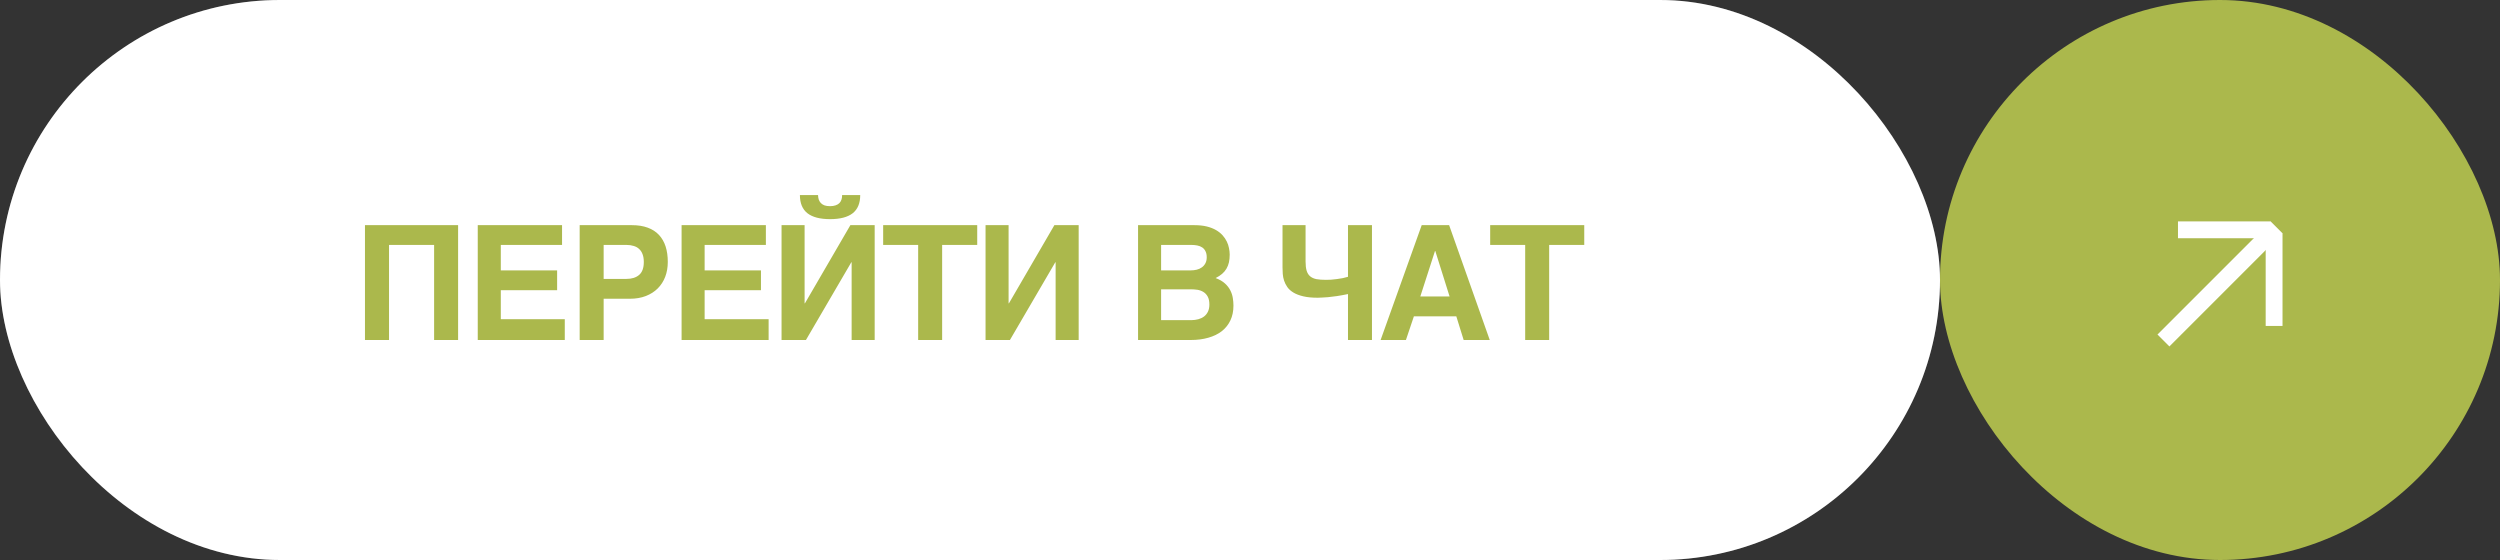 <?xml version="1.0" encoding="UTF-8"?> <svg xmlns="http://www.w3.org/2000/svg" width="250" height="56" viewBox="0 0 250 56" fill="none"><rect x="0" y="0" width="250" height="56" fill="#333333" stroke="none"/><rect width="194" height="56" rx="28" fill="white"></rect><rect x="0.5" y="0.5" width="193" height="55" rx="27.5" stroke="white" stroke-opacity="0.2"></rect><path d="M36.497 22.516H45.81V34H43.411V24.492H38.903V34H36.497V22.516ZM55.712 29.023H50.08V31.922H56.478V34H47.775V22.516H56.205V24.492H50.08V27.039H55.712V29.023ZM64.584 29.602C64.115 29.784 63.584 29.875 62.99 29.875H60.365V34H57.967V22.516H63.186C63.795 22.516 64.324 22.599 64.772 22.766C65.225 22.932 65.6 23.174 65.897 23.492C66.193 23.81 66.415 24.195 66.561 24.648C66.707 25.102 66.779 25.617 66.779 26.195C66.779 26.732 66.693 27.227 66.522 27.68C66.35 28.128 66.1 28.516 65.772 28.844C65.449 29.167 65.053 29.419 64.584 29.602ZM60.365 27.891H62.639C63.18 27.891 63.605 27.758 63.912 27.492C64.225 27.227 64.381 26.794 64.381 26.195C64.381 25.893 64.339 25.635 64.256 25.422C64.178 25.208 64.063 25.034 63.912 24.898C63.766 24.758 63.584 24.656 63.365 24.594C63.152 24.526 62.91 24.492 62.639 24.492H60.365V27.891ZM76.096 29.023H70.463V31.922H76.862V34H68.159V22.516H76.588V24.492H70.463V27.039H76.096V29.023ZM87.468 22.516V34H85.163V26.227H85.132L80.593 34H78.155V22.516H80.46V30.336H80.491L85.038 22.516H87.468ZM83.569 20.531C83.72 20.479 83.843 20.406 83.937 20.312C84.035 20.213 84.106 20.096 84.147 19.961C84.194 19.826 84.215 19.674 84.21 19.508H86.022C86.022 20.326 85.77 20.932 85.265 21.328C84.76 21.719 84.007 21.914 83.007 21.914C82.007 21.914 81.254 21.719 80.749 21.328C80.244 20.932 79.991 20.326 79.991 19.508H81.804C81.809 19.669 81.832 19.818 81.874 19.953C81.921 20.088 81.991 20.206 82.085 20.305C82.179 20.404 82.301 20.482 82.452 20.539C82.603 20.591 82.788 20.617 83.007 20.617C83.226 20.617 83.413 20.588 83.569 20.531ZM88.316 22.516H97.722V24.492H94.214V34H91.816V24.492H88.316V22.516ZM105.562 34V26.227H105.531L100.992 34H98.555V22.516H100.859V30.336H100.891L105.438 22.516H107.867V34H105.562ZM120.681 22.648C121.035 22.737 121.342 22.857 121.603 23.008C121.863 23.159 122.082 23.333 122.259 23.531C122.436 23.729 122.576 23.938 122.681 24.156C122.785 24.37 122.858 24.588 122.899 24.812C122.946 25.037 122.97 25.25 122.97 25.453C122.97 25.745 122.944 26.008 122.892 26.242C122.839 26.471 122.756 26.682 122.642 26.875C122.532 27.062 122.386 27.234 122.204 27.391C122.027 27.542 121.813 27.68 121.563 27.805C121.949 27.951 122.259 28.13 122.493 28.344C122.728 28.557 122.907 28.789 123.032 29.039C123.157 29.284 123.241 29.539 123.282 29.805C123.324 30.065 123.345 30.318 123.345 30.562C123.345 31.12 123.243 31.612 123.04 32.039C122.837 32.466 122.55 32.825 122.181 33.117C121.811 33.404 121.36 33.622 120.829 33.773C120.303 33.925 119.717 34 119.071 34H113.806V22.516H119.438C119.907 22.516 120.321 22.56 120.681 22.648ZM119.735 28.977C119.506 28.945 119.274 28.93 119.04 28.93H116.11V32.016H119.103C119.368 32.016 119.613 31.984 119.837 31.922C120.061 31.859 120.254 31.766 120.415 31.641C120.582 31.51 120.709 31.349 120.798 31.156C120.892 30.958 120.938 30.727 120.938 30.461C120.938 30.128 120.884 29.862 120.774 29.664C120.665 29.461 120.519 29.305 120.337 29.195C120.16 29.086 119.959 29.013 119.735 28.977ZM120.188 26.734C120.334 26.63 120.451 26.495 120.54 26.328C120.629 26.162 120.673 25.961 120.673 25.727C120.673 25.482 120.631 25.281 120.548 25.125C120.47 24.963 120.36 24.836 120.22 24.742C120.079 24.648 119.915 24.583 119.728 24.547C119.54 24.51 119.342 24.492 119.134 24.492H116.11V27.039H119.071C119.28 27.039 119.48 27.016 119.673 26.969C119.866 26.922 120.037 26.844 120.188 26.734ZM132.15 29.758C131.973 29.768 131.848 29.773 131.775 29.773C131.208 29.773 130.726 29.727 130.33 29.633C129.934 29.539 129.606 29.414 129.346 29.258C129.085 29.102 128.882 28.919 128.736 28.711C128.59 28.503 128.481 28.287 128.408 28.062C128.335 27.838 128.291 27.612 128.275 27.383C128.26 27.154 128.252 26.938 128.252 26.734V22.516H130.557V26.156C130.557 26.531 130.593 26.838 130.666 27.078C130.739 27.312 130.856 27.497 131.018 27.633C131.179 27.768 131.387 27.862 131.643 27.914C131.903 27.961 132.218 27.984 132.588 27.984C132.739 27.984 132.911 27.979 133.103 27.969C133.301 27.953 133.499 27.932 133.697 27.906C133.9 27.88 134.096 27.849 134.283 27.812C134.476 27.771 134.648 27.727 134.799 27.68V22.516H137.197V34H134.799V29.406C134.398 29.49 134.028 29.557 133.689 29.609C133.351 29.656 133.051 29.693 132.791 29.719C132.536 29.74 132.322 29.753 132.15 29.758ZM148.975 34H146.366L145.631 31.633H141.389L140.592 34H138.061L142.17 22.516H144.913L148.975 34ZM144.959 29.648L143.53 25.102H143.498L142.03 29.648H144.959ZM149.018 22.516H158.425V24.492H154.917V34H152.518V24.492H149.018V22.516Z" fill="#ABB84C"></path><rect x="194" width="56" height="56" rx="28" fill="#ABB84C"></rect><path d="M215.748 33.453L227.061 22.14L228.252 23.331L216.939 34.644L215.748 33.453Z" fill="white"></path><path d="M217.798 22.14L227.061 22.14L227.061 23.824L217.798 23.824L217.798 22.14Z" fill="white"></path><path d="M228.252 32.594L228.252 23.331L226.568 23.331L226.568 32.594H228.252Z" fill="white"></path></svg> 